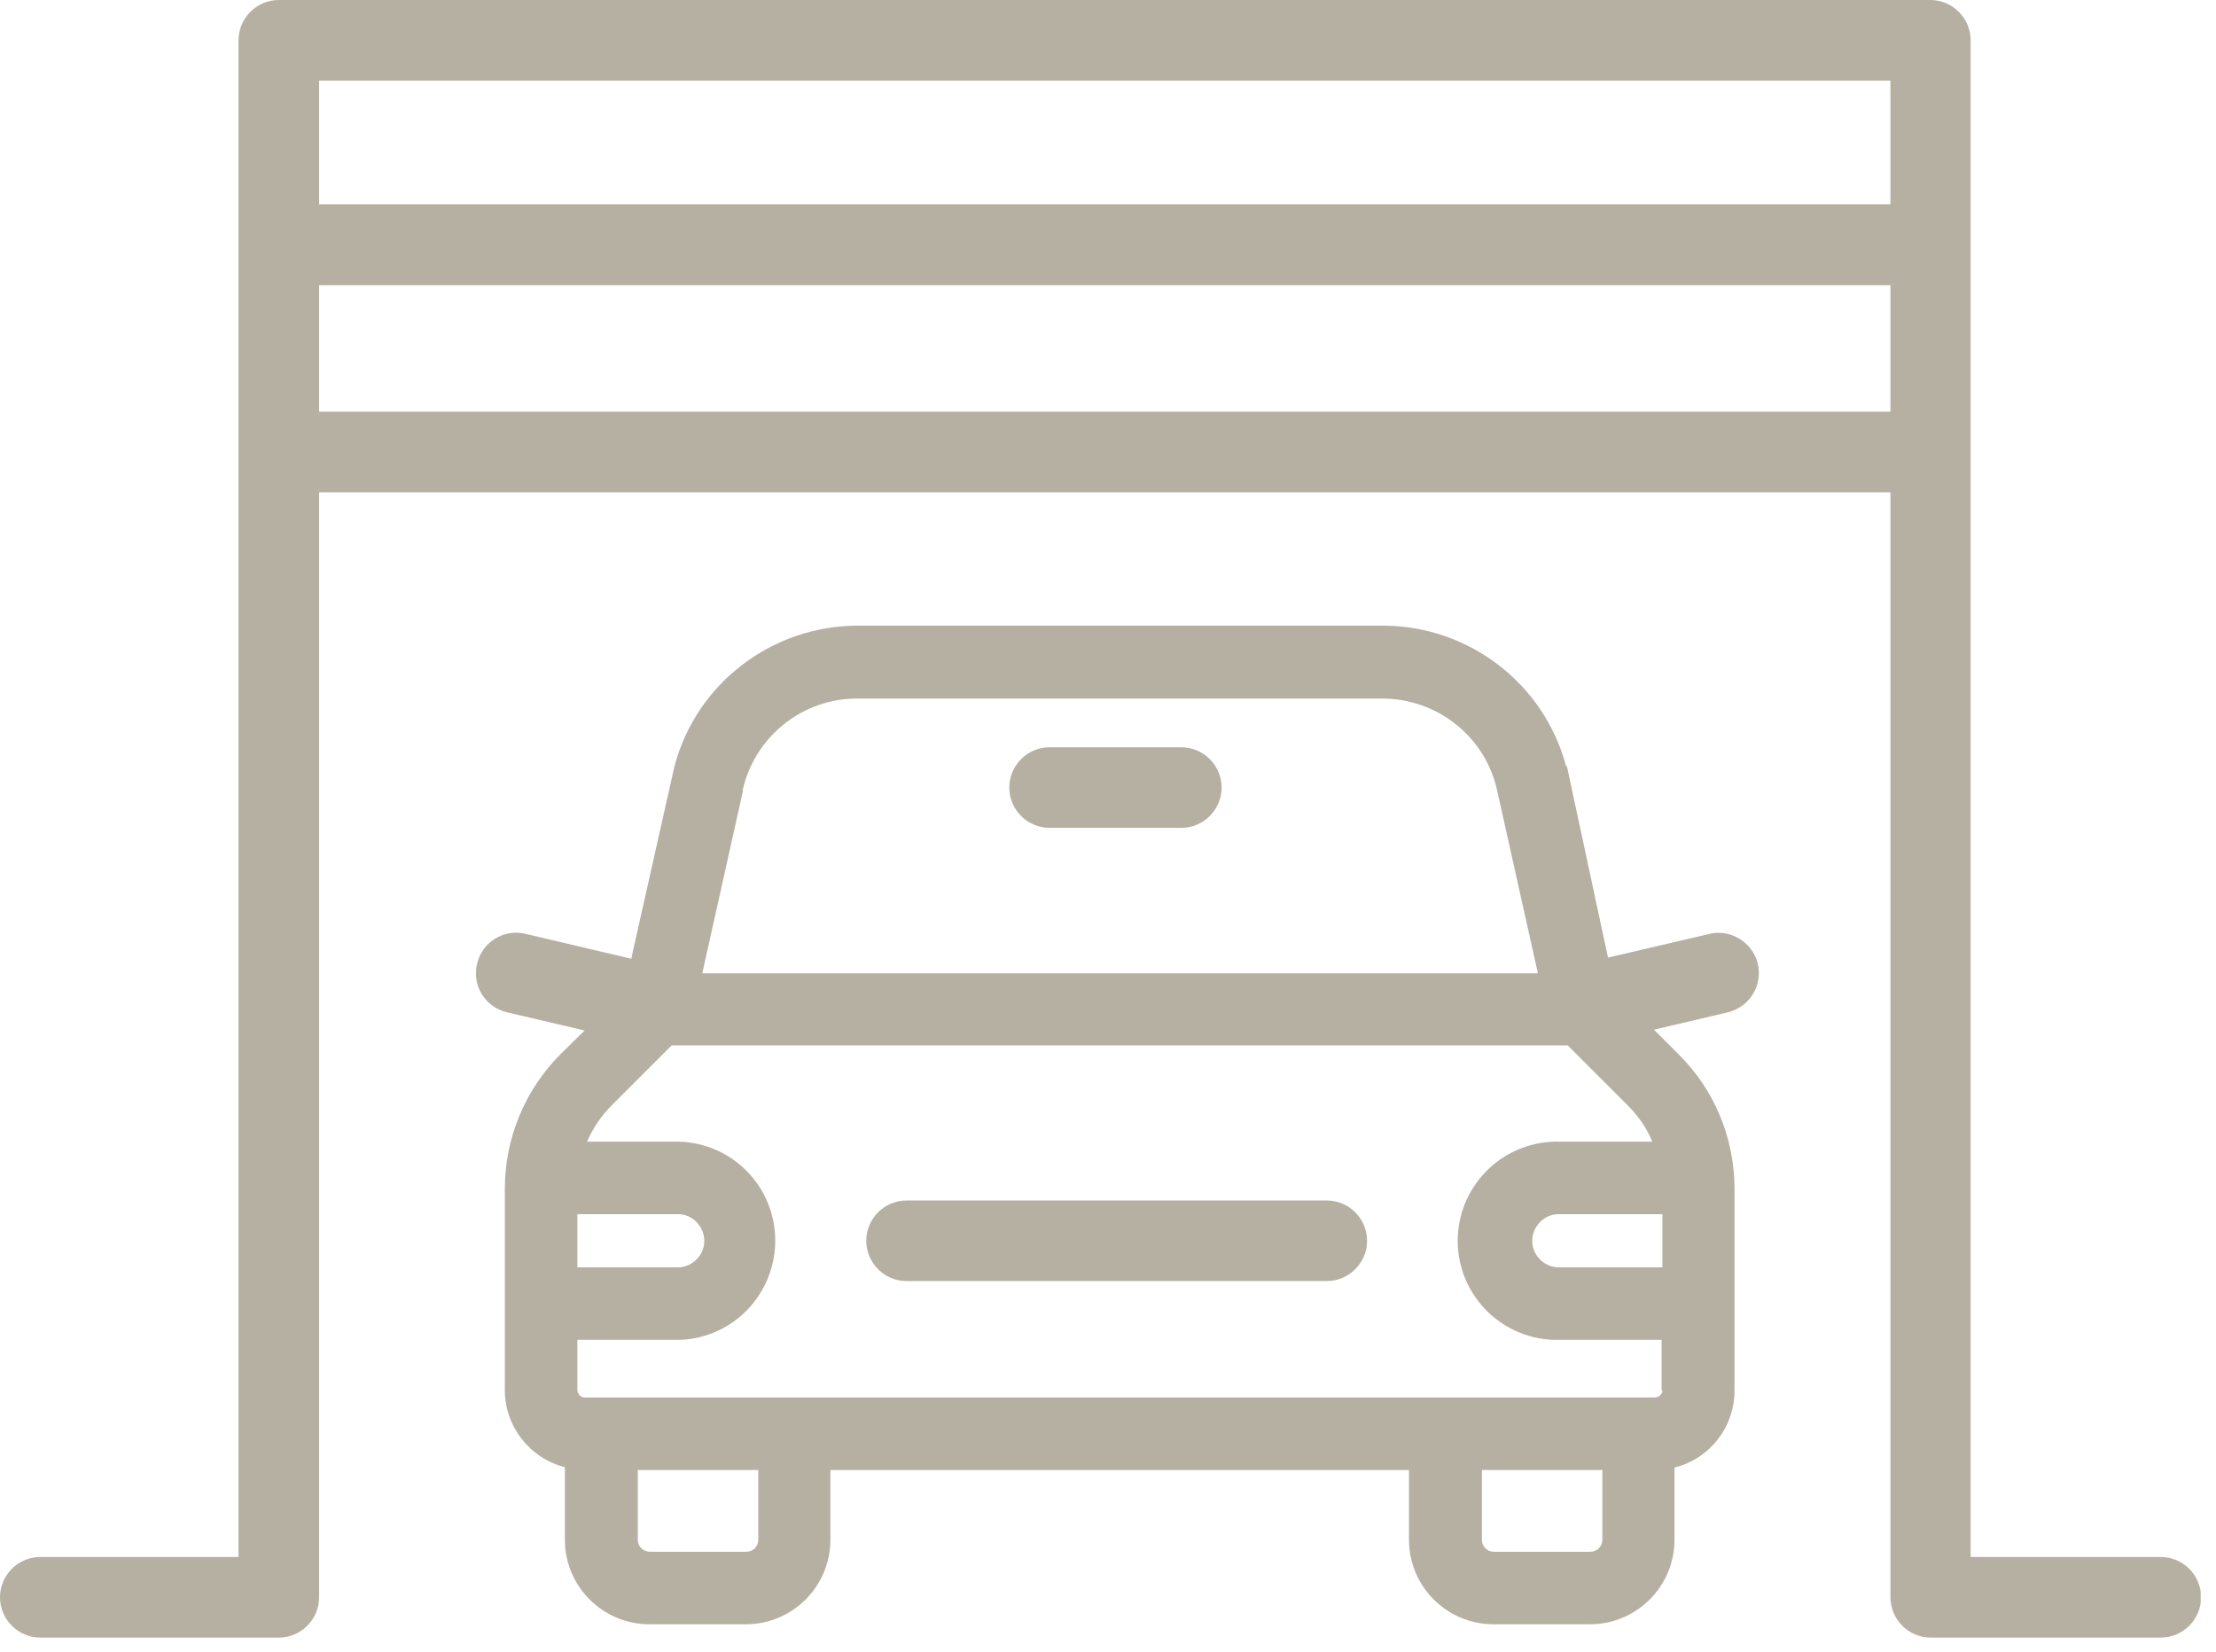 <svg width="55" height="41" viewBox="0 0 55 41" fill="none" xmlns="http://www.w3.org/2000/svg">
<g clip-path="url(#clip0_158_912)">
<path d="M53.62 38.65H48.91V1C48.91 0.45 48.46 0 47.91 0H6.92C6.37 0 5.92 0.45 5.92 1V38.65H1C0.45 38.65 0 39.1 0 39.65C0 40.2 0.45 40.65 1 40.65H6.92C7.47 40.65 7.92 40.2 7.92 39.65V12.22H46.92V39.65C46.92 40.2 47.37 40.65 47.92 40.65H53.63C54.18 40.65 54.63 40.2 54.63 39.65C54.63 39.1 54.18 38.65 53.63 38.65H53.62ZM46.92 2V5.07H7.92V2H46.92ZM7.92 10.22V7.08H46.92V10.22H7.92Z" fill="#B5B0A1"/>
<path d="M32.93 29.8H22.5C21.95 29.8 21.5 30.25 21.5 30.8C21.5 31.35 21.95 31.8 22.5 31.8H32.93C33.48 31.8 33.93 31.35 33.93 30.8C33.93 30.25 33.48 29.8 32.93 29.8Z" fill="#B5B0A1"/>
<path d="M42.44 23.18L39.91 23.77L38.89 19.02H38.87C38.32 16.96 36.45 15.53 34.31 15.53H21.3C19.17 15.53 17.29 16.95 16.74 19.02L15.7 23.65L15.67 23.8L13.04 23.18C12.5 23.05 11.96 23.39 11.84 23.93C11.71 24.47 12.05 25.01 12.59 25.13L14.51 25.58L13.92 26.16C13.03 27.05 12.53 28.25 12.53 29.51V34.51C12.53 35.41 13.15 36.2 14.02 36.42V38.22C14.02 39.38 14.96 40.32 16.12 40.32H18.51C19.67 40.32 20.61 39.38 20.61 38.22V36.49H34.97V38.22C34.97 39.38 35.91 40.32 37.07 40.32H39.46C40.62 40.32 41.56 39.38 41.56 38.22V36.43C42.44 36.21 43.05 35.42 43.05 34.52V29.52C43.05 28.26 42.56 27.06 41.66 26.17L41.05 25.56L42.88 25.13C43.42 25 43.75 24.47 43.63 23.93C43.5 23.39 42.96 23.06 42.43 23.18H42.44ZM18.43 19.63C18.72 18.29 19.92 17.33 21.29 17.34H34.3C35.68 17.34 36.87 18.29 37.16 19.63L38.17 24.16H17.43L18.44 19.63H18.43ZM14.33 30.14H16.86C17.22 30.16 17.5 30.48 17.48 30.84C17.46 31.17 17.19 31.44 16.86 31.46H14.33V30.14ZM18.82 38.22C18.82 38.39 18.69 38.52 18.52 38.52H16.13C15.96 38.52 15.83 38.39 15.83 38.22V36.49H18.82V38.22ZM39.77 38.22C39.77 38.39 39.64 38.52 39.47 38.52H37.08C36.91 38.52 36.78 38.39 36.78 38.22V36.49H39.77V38.22ZM41.26 34.51C41.26 34.61 41.18 34.68 41.08 34.69H14.51C14.41 34.69 14.34 34.61 14.33 34.51V33.26H16.86C18.22 33.22 19.28 32.08 19.24 30.72C19.2 29.42 18.16 28.38 16.86 28.34H14.57C14.72 28 14.92 27.7 15.18 27.44L16.67 25.95H38.91L40.4 27.44C40.66 27.7 40.87 28 41.01 28.34H38.72C37.36 28.3 36.23 29.36 36.18 30.72C36.14 32.08 37.2 33.21 38.56 33.26C38.61 33.26 38.66 33.26 38.71 33.26H41.24V34.51H41.26ZM41.27 31.46H38.73C38.37 31.48 38.05 31.2 38.03 30.84C38.01 30.48 38.29 30.16 38.65 30.14C38.68 30.14 38.7 30.14 38.73 30.14H41.26V31.46H41.27Z" fill="#B5B0A1"/>
<path d="M29.32 18.55H26.05C25.5 18.55 25.05 19 25.05 19.55C25.05 20.1 25.5 20.55 26.05 20.55H29.32C29.87 20.55 30.32 20.1 30.32 19.55C30.32 19 29.87 18.55 29.32 18.55Z" fill="#B5B0A1"/>
</g>
<defs>
<clipPath id="clip0_158_912">
<rect width="54.62" height="40.65" fill="white"/>
</clipPath>
</defs>
</svg>
